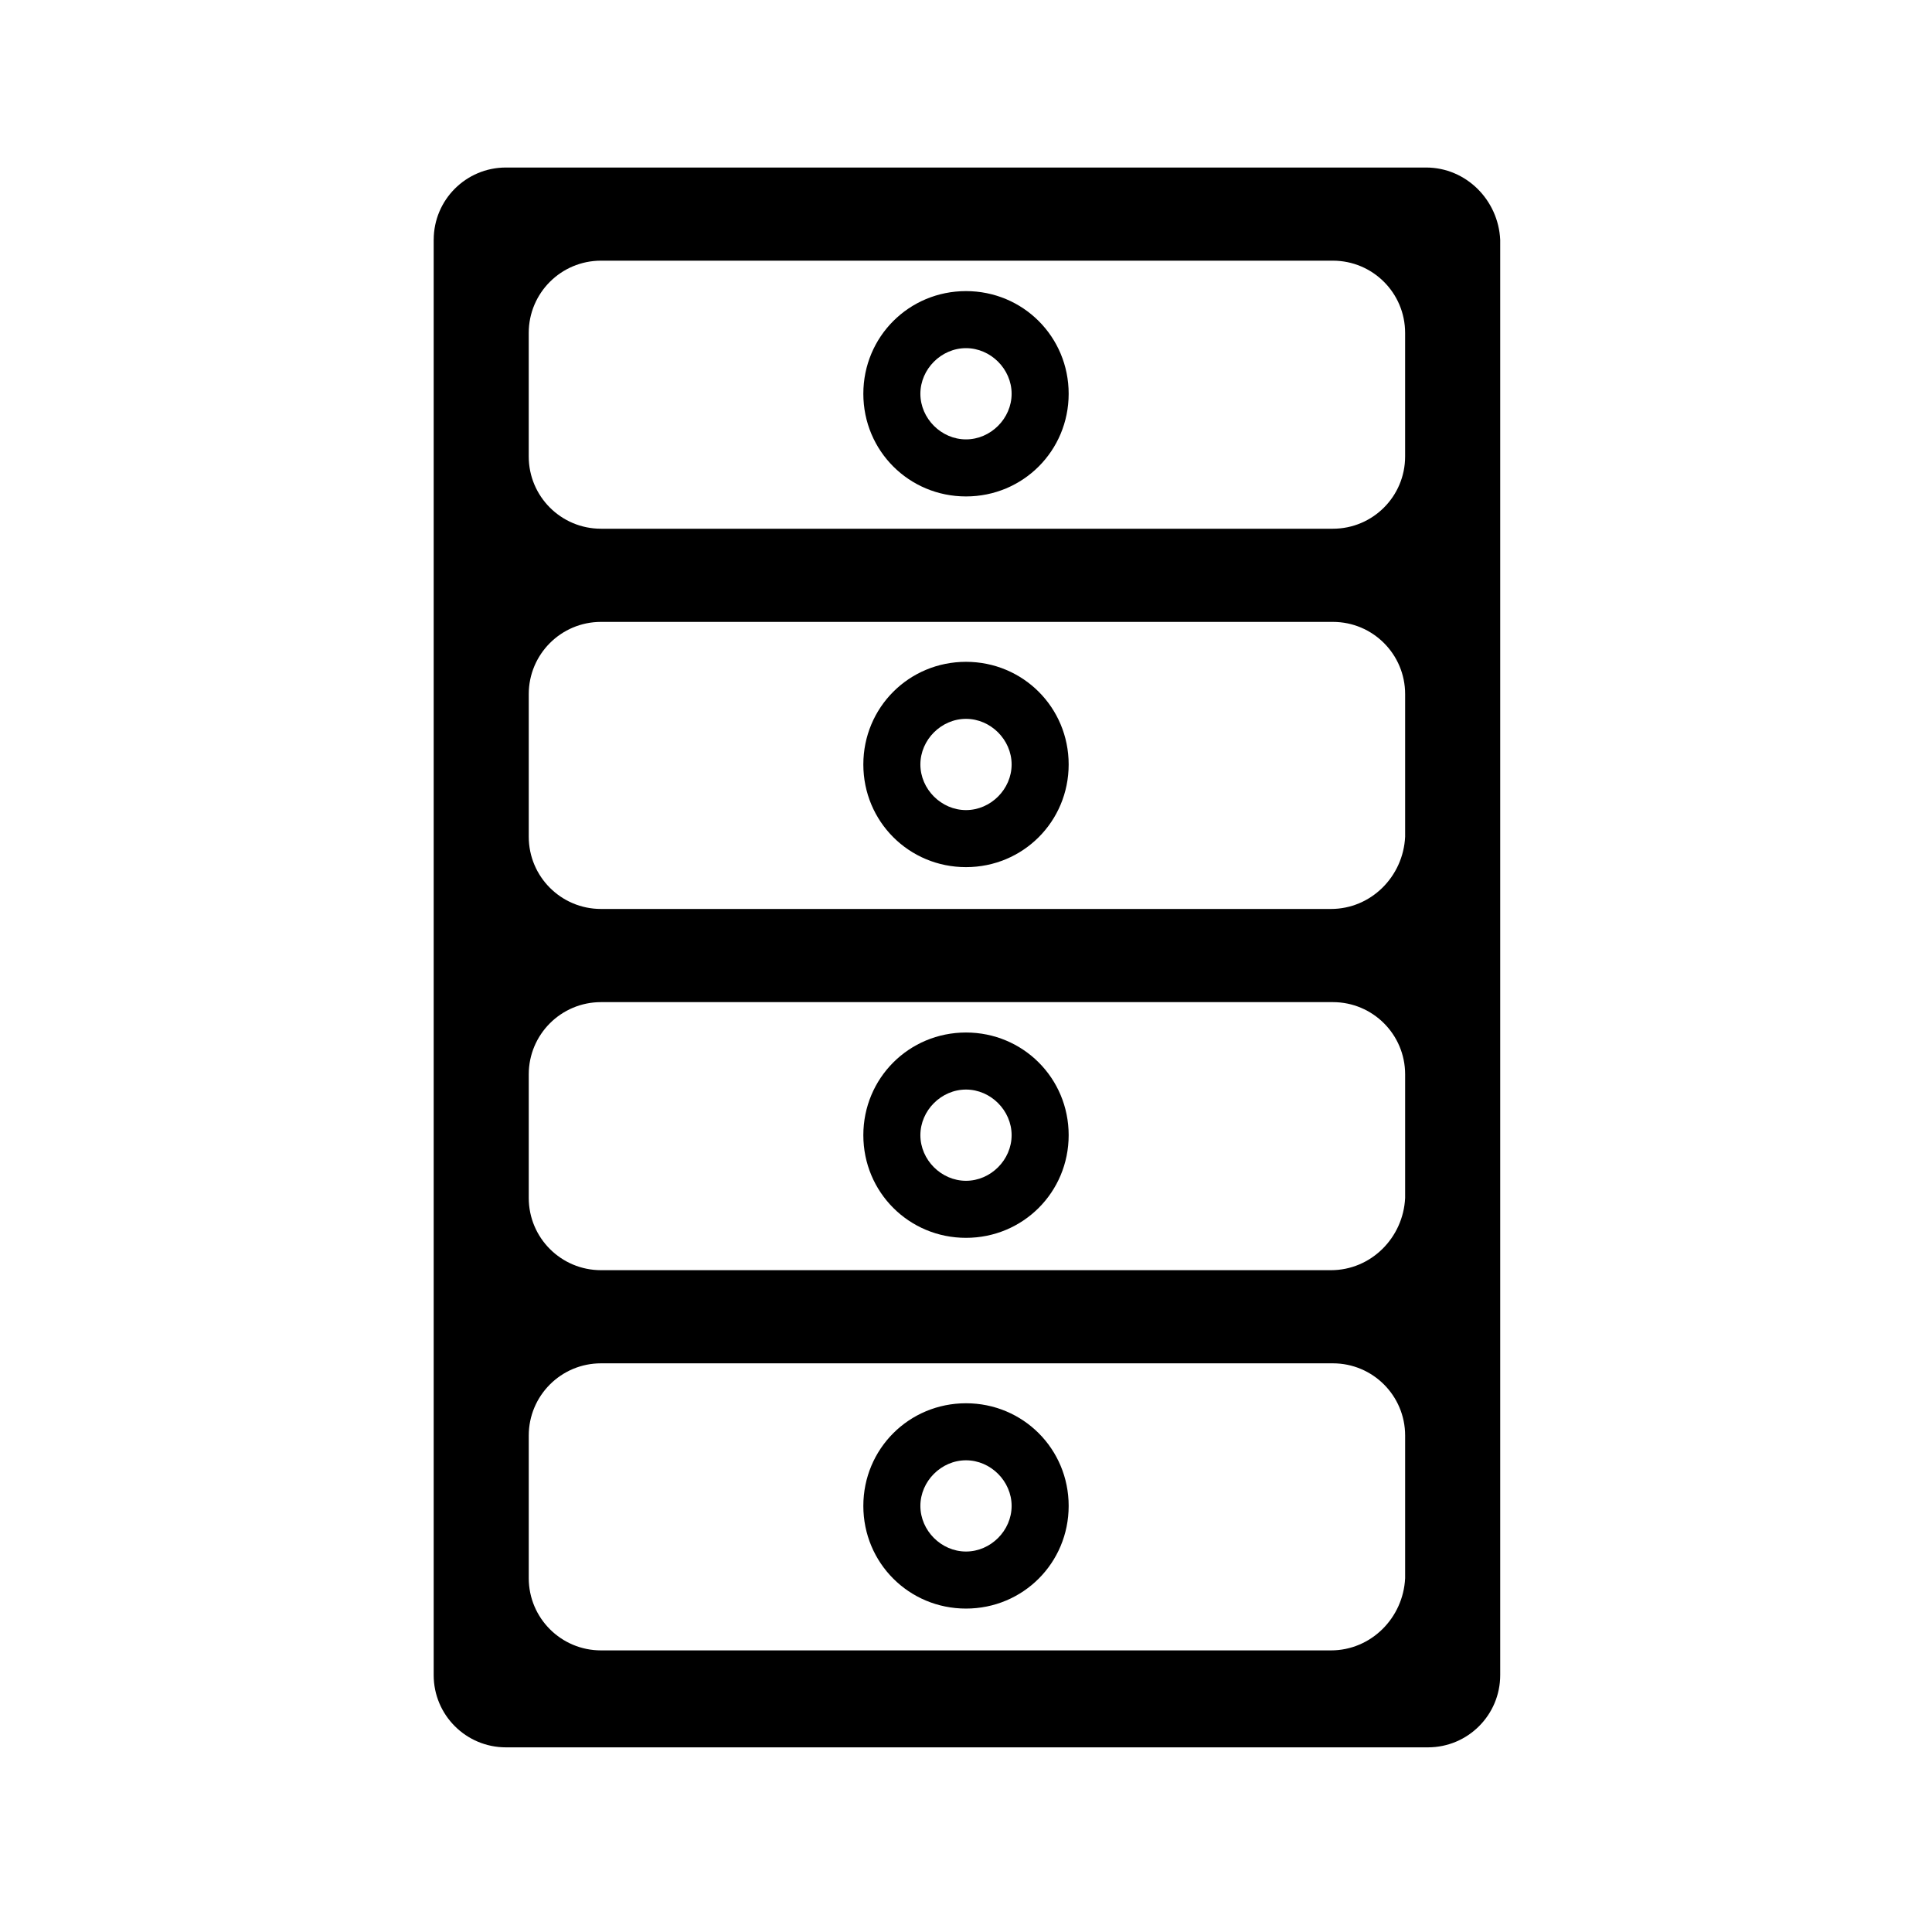<?xml version="1.0" encoding="UTF-8"?>
<!-- Uploaded to: ICON Repo, www.svgrepo.com, Generator: ICON Repo Mixer Tools -->
<svg fill="#000000" width="800px" height="800px" version="1.1" viewBox="144 144 512 512" xmlns="http://www.w3.org/2000/svg">
 <g>
  <path d="m258.93 207.54v380.38c0 10.578 8.566 19.145 19.145 19.145h244.35c10.578 0 19.145-8.566 19.145-19.145v-380.38c-0.504-10.578-9.07-19.145-19.648-19.145h-243.84c-10.582 0-19.145 8.566-19.145 19.145zm237.8 373.83h-193.46c-10.578 0-19.145-8.566-19.145-19.145v-37.785c0-10.578 8.566-19.145 19.145-19.145h193.96c10.578 0 19.145 8.566 19.145 19.145v37.785c-0.5 10.578-9.066 19.145-19.645 19.145zm0-100.76h-193.46c-10.578 0-19.145-8.566-19.145-19.145v-32.746c0-10.578 8.566-19.145 19.145-19.145h193.96c10.578 0 19.145 8.566 19.145 19.145v32.746c-0.5 10.578-9.066 19.145-19.645 19.145zm0-95.727h-193.46c-10.578 0-19.145-8.566-19.145-19.145v-37.785c0-10.578 8.566-19.145 19.145-19.145h193.96c10.578 0 19.145 8.566 19.145 19.145v37.785c-0.5 10.582-9.066 19.145-19.645 19.145zm-212.61-119.91v-32.746c0-10.578 8.566-19.145 19.145-19.145h193.96c10.578 0 19.145 8.566 19.145 19.145v32.746c0 10.578-8.566 19.145-19.145 19.145h-193.96c-10.578 0-19.145-8.562-19.145-19.145z"/>
  <path d="m400 275.56c-15.113 0-27.207-12.09-27.207-27.207 0-15.113 12.09-27.207 27.207-27.207 15.113 0 27.207 12.09 27.207 27.207-0.004 15.113-12.094 27.207-27.207 27.207zm0-39.297c-6.551 0-12.09 5.543-12.09 12.09 0 6.551 5.543 12.09 12.09 12.09 6.551 0 12.09-5.543 12.09-12.09 0-6.551-5.543-12.09-12.09-12.09z"/>
  <path d="m400 373.8c-15.113 0-27.207-12.09-27.207-27.207 0-15.113 12.09-27.203 27.207-27.203 15.113 0 27.207 12.09 27.207 27.207-0.004 15.113-12.094 27.203-27.207 27.203zm0-39.297c-6.551 0-12.09 5.543-12.09 12.09 0 6.551 5.543 12.09 12.09 12.09 6.551 0 12.09-5.543 12.09-12.09s-5.543-12.09-12.09-12.09z"/>
  <path d="m400 472.04c-15.113 0-27.207-12.09-27.207-27.207 0-15.113 12.09-27.207 27.207-27.207 15.113 0 27.207 12.09 27.207 27.207-0.004 15.117-12.094 27.207-27.207 27.207zm0-39.297c-6.551 0-12.09 5.543-12.09 12.09 0 6.551 5.543 12.09 12.09 12.09 6.551 0 12.09-5.543 12.09-12.09 0-6.547-5.543-12.09-12.09-12.09z"/>
  <path d="m400 570.29c-15.113 0-27.207-12.09-27.207-27.207 0-15.113 12.09-27.203 27.207-27.203 15.113 0 27.207 12.09 27.207 27.207-0.004 15.113-12.094 27.203-27.207 27.203zm0-39.297c-6.551 0-12.09 5.543-12.09 12.09 0 6.551 5.543 12.09 12.09 12.09 6.551 0 12.09-5.543 12.09-12.09s-5.543-12.09-12.09-12.09z"/>
 </g>
</svg>